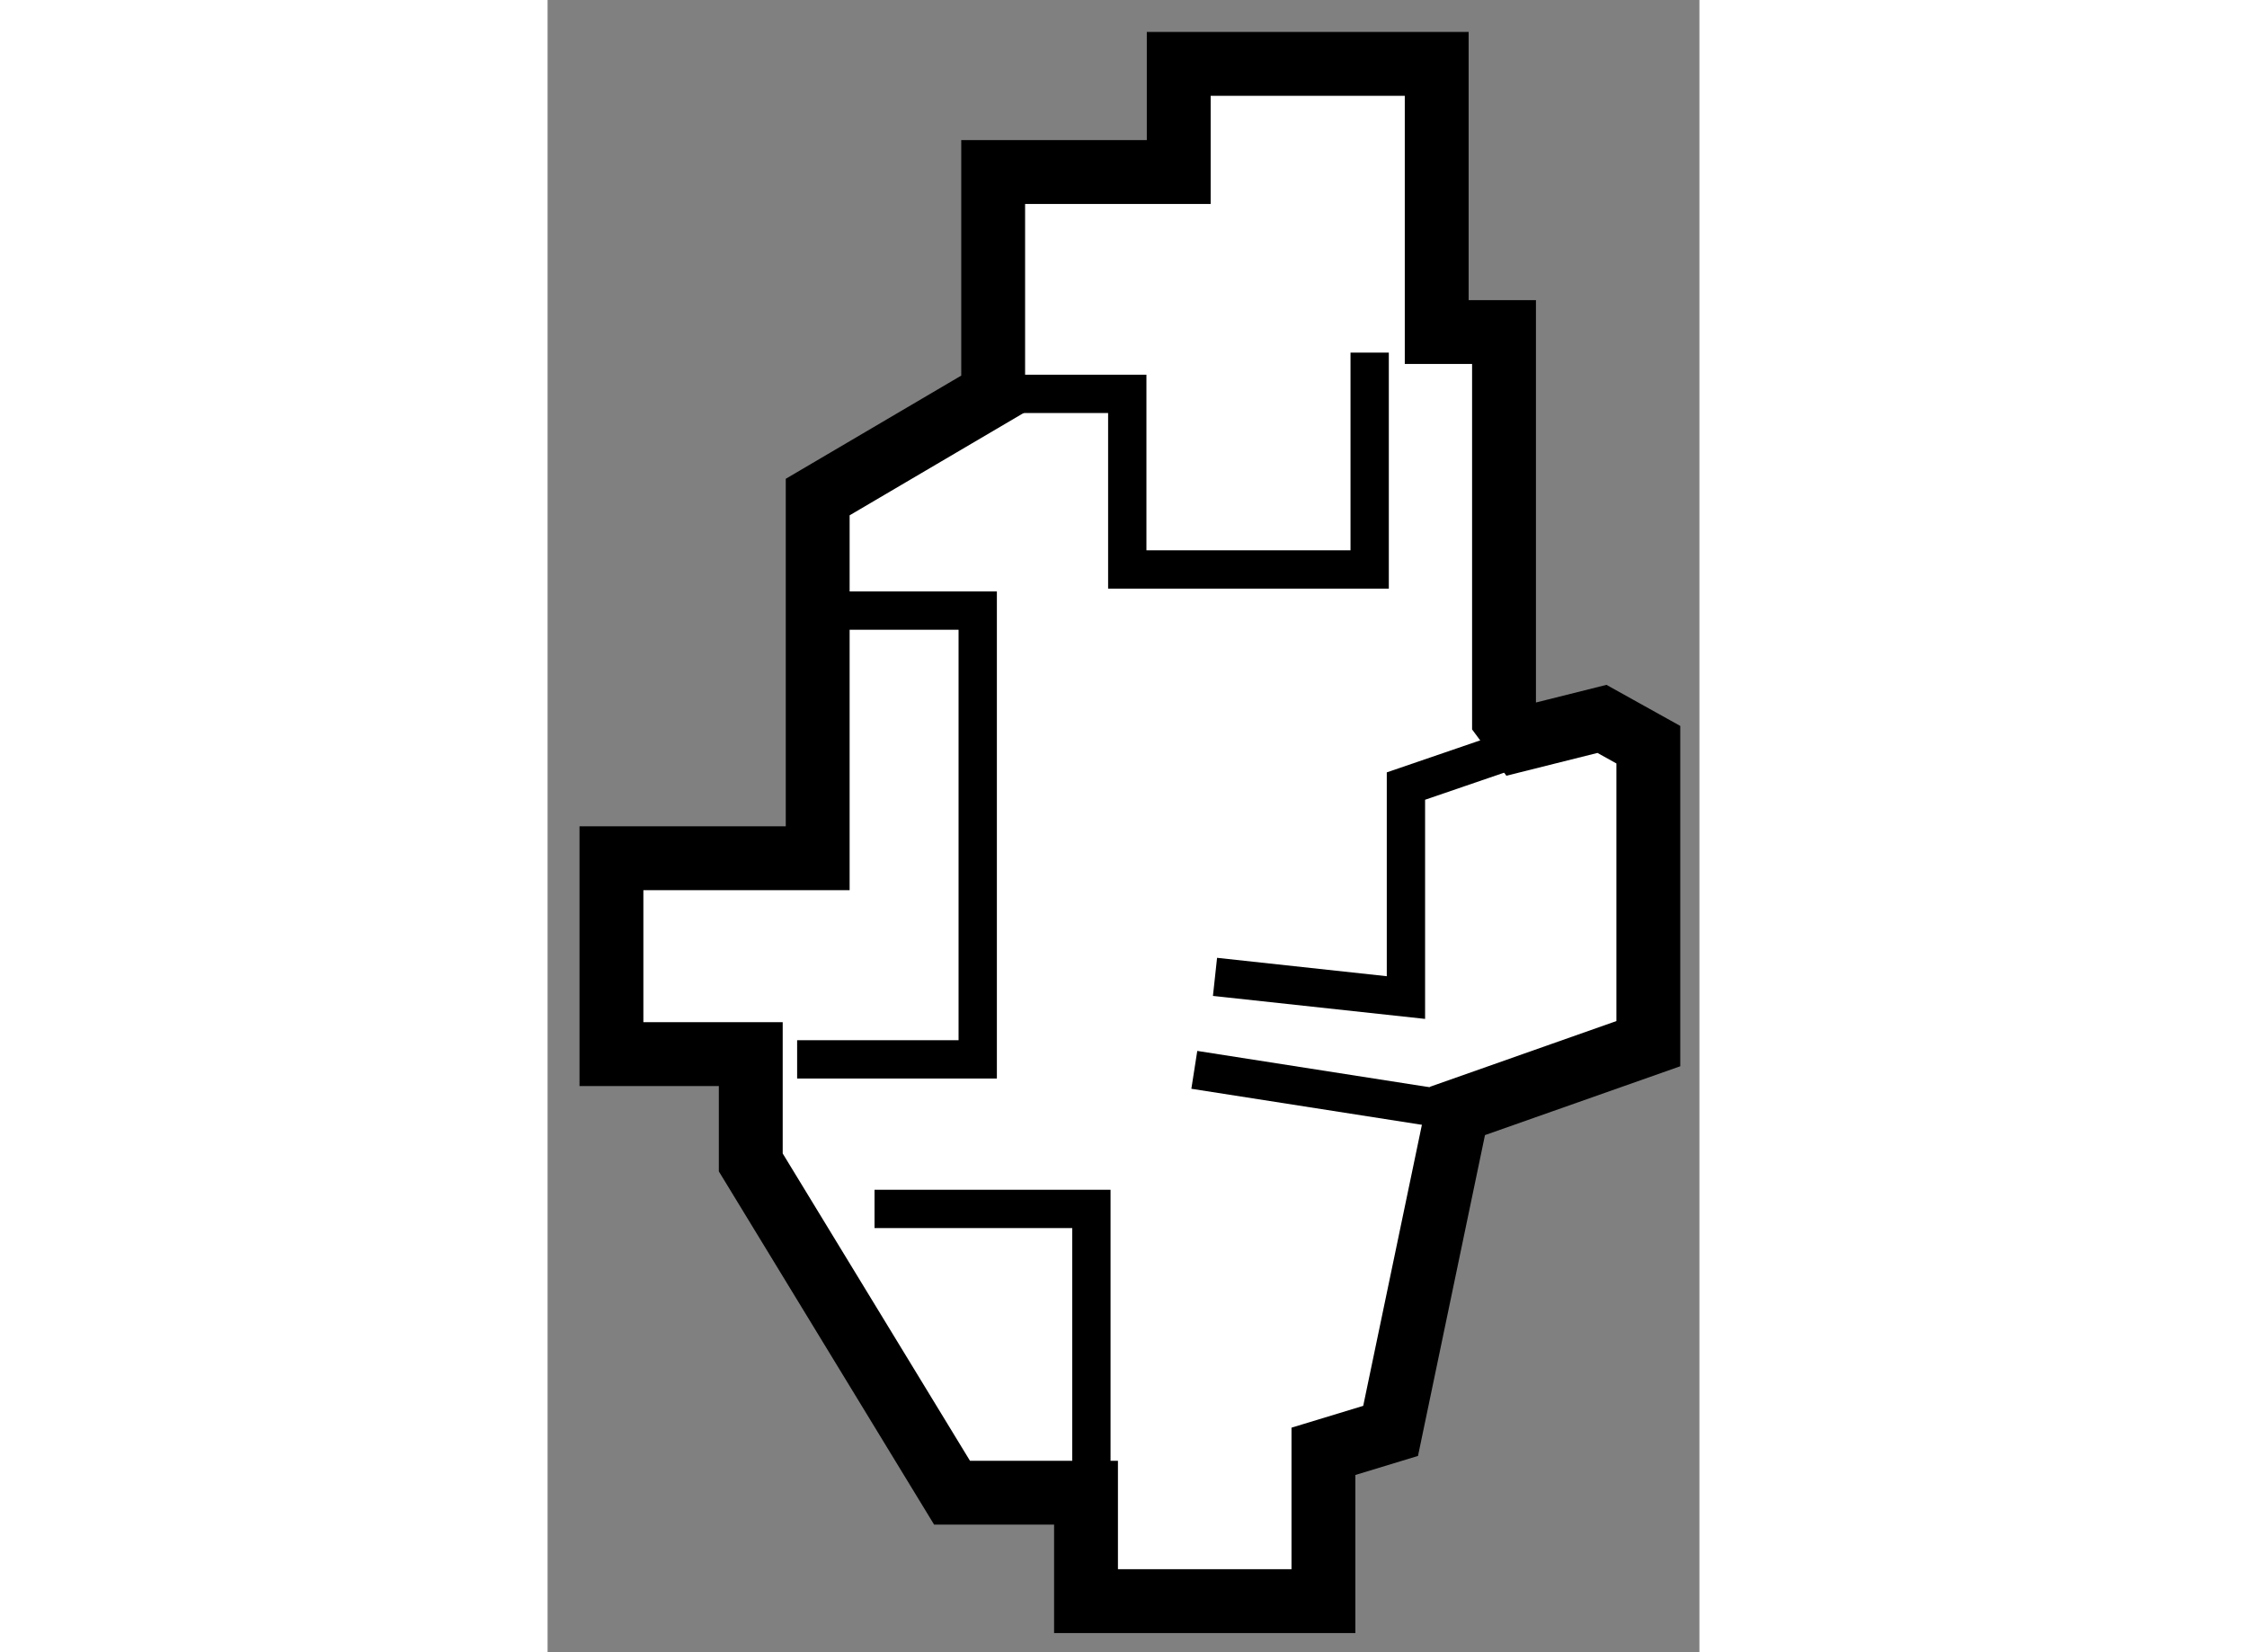 <?xml version="1.0" encoding="utf-8"?>
<!-- Generator: Adobe Illustrator 15.1.0, SVG Export Plug-In . SVG Version: 6.00 Build 0)  -->
<!DOCTYPE svg PUBLIC "-//W3C//DTD SVG 1.1//EN" "http://www.w3.org/Graphics/SVG/1.1/DTD/svg11.dtd">
<svg version="1.1" xmlns="http://www.w3.org/2000/svg" xmlns:xlink="http://www.w3.org/1999/xlink" x="0px" y="0px" width="244.8px"
	 height="180px" viewBox="67.607 106.684 9.019 12.937" enable-background="new 0 0 244.8 180" xml:space="preserve">
	
<rect x="67.607" y="106.684" width="9.019" height="12.937" fill="#808080" stroke="none"/>
	
<g><polygon fill="#FFFFFF" stroke="#000000" stroke-width="0.5" points="75.216,112.475 75.863,112.313 76.226,112.515 
			76.226,114.856 74.731,115.383 74.208,117.888 73.682,118.048 73.682,119.221 71.823,119.221 71.823,118.372 70.774,118.372 
			69.198,115.786 69.198,114.938 68.107,114.938 68.107,113.404 69.722,113.404 69.722,110.576 71.096,109.768 71.096,108.031 
			72.549,108.031 72.549,107.184 74.569,107.184 74.569,109.284 75.096,109.284 75.096,112.313 		"></polygon><polyline fill="none" stroke="#000000" stroke-width="0.3" points="75.863,112.313 74.328,112.839 74.328,114.495 72.833,114.333 
					"></polyline><line fill="none" stroke="#000000" stroke-width="0.3" x1="72.671" y1="115.061" x2="74.731" y2="115.383"></line><polyline fill="none" stroke="#000000" stroke-width="0.3" points="69.964,111.465 70.975,111.465 70.975,114.979 69.561,114.979 
					"></polyline><polyline fill="none" stroke="#000000" stroke-width="0.3" points="71.096,109.768 72.146,109.768 72.146,111.143 74.044,111.143 
			74.044,109.445 		"></polyline><polyline fill="none" stroke="#000000" stroke-width="0.3" points="70.167,116.15 71.865,116.15 71.865,119.06 		"></polyline></g>


</svg>